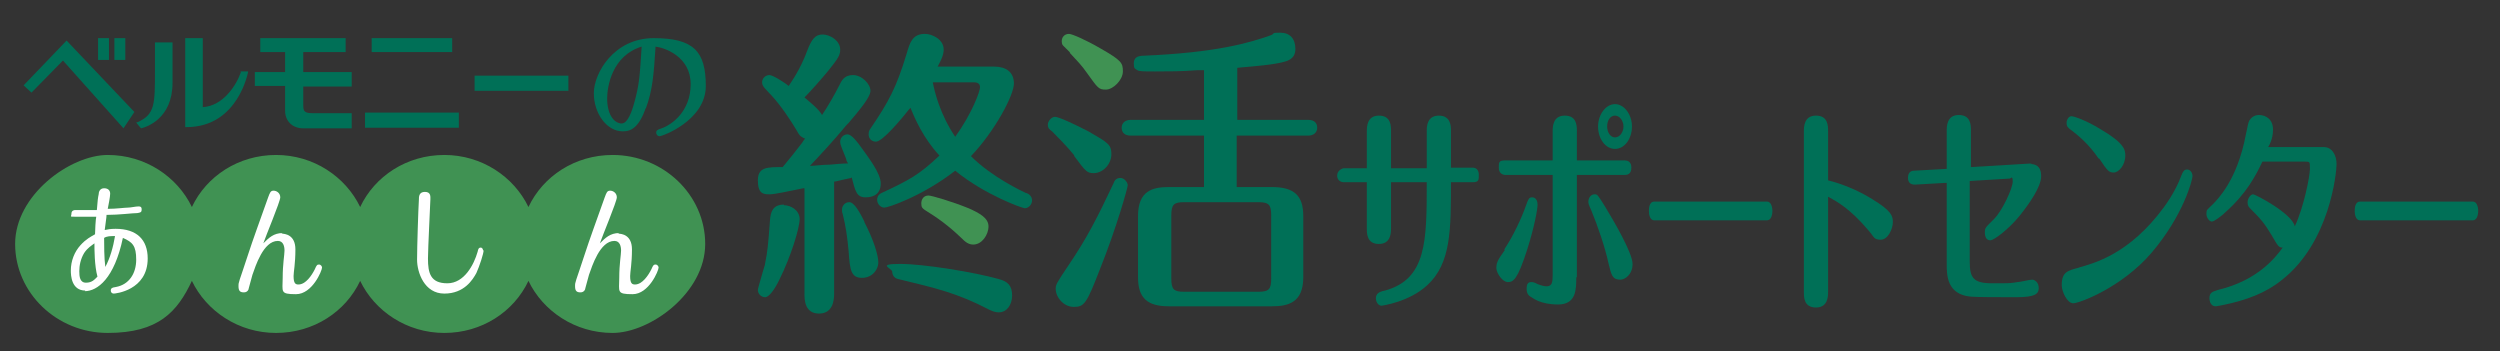 <?xml version="1.0" encoding="UTF-8"?>
<svg id="_グループ_121" data-name="グループ_121" xmlns="http://www.w3.org/2000/svg" version="1.1" xmlns:xlink="http://www.w3.org/1999/xlink" viewBox="0 0 413 58">
  <rect x="0" y="0" width="413" height="58" fill="#333333" stroke="none"/>
  <!-- Generator: Adobe Illustrator 29.3.0, SVG Export Plug-In . SVG Version: 2.1.0 Build 146)  -->
  <defs>
    <style>
      .st0 {
        fill: #fff;
      }

      .st1 {
        fill: #007057;
      }

      .st2 {
        fill: #409253;
      }
    </style>
  </defs>
  <g>
    <g>
      <path class="st1" d="M235.7,27.7v-6.1c0-.6,0-2.5,2-2.5s2,1.8,2,2.5v6.1h3.6c.6,0,1,.4,1,1.2s0,1.2-1,1.2h-3.6c0,7.9,0,13.4-3.9,17-3,2.8-7.5,3.4-7.6,3.4-.4,0-.9-.5-.9-1.2s.4-1.1,1.5-1.3c6.9-1.9,6.9-8.2,6.9-17.9h-5.9v7.6c0,.7,0,2.6-2,2.6s-2-1.7-2-2.6v-7.6h-3.8c-.5,0-1.1-.3-1.1-1.1s.8-1.2,1.1-1.2h3.8v-6.1c0-.7,0-2.6,2-2.6s2,1.7,2,2.6v6.1h5.9Z"/>
      <path class="st1" d="M248.5,41.2c1.5-2.2,2.9-5.3,3.5-7,.5-1.4.6-1.6,1.1-1.6s.9.4.9,1.2-.5,3.6-1.7,7.4c-1.6,5-2.3,5.4-3.2,5.4s-1.9-1.5-1.9-2.3.1-1.2,1.4-3ZM260.4,45.8c0,2,0,4.5-3,4.5s-4.2-1.1-4.4-1.2c-.2-.1-.8-.4-.8-1.3s.2-1.2.8-1.2,1,.4,1.2.4c.5.2,1,.3,1.3.3.9,0,1-.7,1-1.8v-16.6h-7.8c-.5,0-1.1-.3-1.1-1.2s0-1.2,1.1-1.2h7.8v-4.8c0-.7,0-2.6,2-2.6s2,1.7,2,2.6v4.8h7.9c1.1,0,1.1,1,1.1,1.2,0,1.1-.7,1.2-1.1,1.2h-7.9v16.9ZM265.7,43.4c-.5-2.4-1.8-6.2-2.8-8.6-.5-1.1-.5-1.2-.5-1.5,0-.7.5-1.2,1-1.2s.5,0,1.8,2.1c1.4,2.3,4.5,7.6,4.5,9.4s-1.3,2.6-2,2.6c-1.4,0-1.5-.8-2-2.8ZM269.6,20.9c0,2-1.2,3.7-2.8,3.7s-2.8-1.7-2.8-3.7,1.3-3.7,2.8-3.7,2.8,1.7,2.8,3.7ZM265.5,20.9c0,.9.5,1.8,1.3,1.8s1.4-.9,1.4-1.8-.6-1.8-1.4-1.8-1.3.8-1.3,1.8Z"/>
      <path class="st1" d="M291.9,33.3c.8,0,.9,1.2.9,1.5,0,.9-.3,1.6-.9,1.6h-18.6c-.8,0-.9-1.1-.9-1.5s0-1.6.9-1.6h18.6Z"/>
      <path class="st1" d="M302,48.2c0,.7,0,2.6-2,2.6s-2-1.7-2-2.5v-26.6c0-.7,0-2.6,2-2.6s2,1.7,2,2.6v8.1c2.1.5,4.9,1.6,7.3,3.1,3.1,1.9,3.4,2.7,3.4,3.8s-.8,2.9-2,2.9-1.1-.5-2-1.5c-3.1-3.7-5.4-4.9-6.7-5.6v15.7Z"/>
      <path class="st1" d="M335.4,27.1c.7,0,1.8.2,1.8,2s-2,4.6-3.6,6.6c-1.8,2.2-4.2,4-4.8,4s-.9-.5-.9-1.3.1-.8,1.5-2.2c1.4-1.4,3.1-5.1,3.1-6.2s-.3-.5-.5-.5l-6.6.4v13.3c0,2.7.6,3.6,3.7,3.6s2.9,0,4.2-.2c.4,0,2-.4,2.4-.4s1.1.4,1.1,1.4-.7,1.5-3.7,1.5-6.6,0-7.6-.1c-3.9-.4-3.9-3.6-3.9-5.4v-13.4l-5.3.3c-.7,0-1.1-.4-1.1-1.1,0-1.1.7-1.2,1-1.2l5.4-.3v-6.3c0-.7,0-2.6,2-2.6s2,1.7,2,2.6v6l10.1-.6Z"/>
      <path class="st1" d="M343.4,44.2c2.5-.7,8.4-2.2,14.1-10,1.4-1.9,2.4-3.9,2.9-5.3.2-.5.4-.9.9-.9s.9.5.9,1.1-1.5,6.5-6.8,12.7c-4.9,5.7-11.9,8.3-12.9,8.3s-1.9-1.9-1.9-3c0-2.2,1-2.4,2.9-2.9ZM346.7,26.2c-1.7-2.5-3.5-3.9-4.4-4.6-.7-.5-.9-.7-.9-1.3s.4-1.1.8-1.1,2.5.7,4.9,2.2c3.9,2.3,4,3.4,4,4.3,0,1.6-1.1,2.8-1.9,2.8s-1-.2-2.4-2.3Z"/>
      <path class="st1" d="M373.8,26.6c-1.1,2.3-2.6,5.3-6.2,8.5-.5.5-1.8,1.5-2.2,1.5s-.9-.6-.9-1.3.1-.6,1-1.5c.9-.9,4.1-4.1,5.5-11.5.4-1.9.4-2,.6-2.4.4-.6.9-.9,1.6-.9,1.1,0,2.3.7,2.3,2.4s-.7,2.7-.8,2.9h9.2c1.4,0,2.1,1.4,2.1,2.8s-1.1,13-9.1,19.2c-2.6,2.1-5.8,3.3-9.7,4.1-.7.1-.9.2-1.2.2-.8,0-1-.9-1-1.3,0-1,.5-1.1,1.4-1.4,6.7-1.6,9.6-5.5,10.7-7-.7,0-.8-.3-1.8-2-1.2-2-1.8-2.7-3.5-4.4-.3-.3-.5-.5-.5-1.1s.5-1.3.9-1.3,6.5,3.2,6.9,5.3c1.5-3.2,2.5-8.3,2.5-9.5s0-1.2-.8-1.2h-7.1Z"/>
      <path class="st1" d="M408.5,33.3c.8,0,.9,1.2.9,1.5,0,.9-.3,1.6-.9,1.6h-18.6c-.8,0-.9-1.1-.9-1.5s0-1.6.9-1.6h18.6Z"/>
    </g>
    <path class="st1" d="M165,46.1c-3.9-1.1-12.3-2.5-16.3-2.5s-1.3.7-1.3,1.3.4,1.1,1,1.2c6.2,1.5,9.7,2.3,14.9,5,0,0,0,0,0,0,.6.3,1.1.5,1.7.5,1.3,0,2.2-1.2,2.2-2.8s-.7-2.3-2.2-2.7Z"/>
    <path class="st1" d="M129.5,33.8c-1.9,0-2.2,1.3-2.3,2.6-.3,4.1-.4,5.1-.8,7.1,0,.3-.3,1-.5,1.8-.4,1.4-.7,2.4-.7,2.6,0,.6.5,1.2,1.2,1.2s1.7-1.5,2.4-3c1.8-3.6,3.3-8.4,3.3-9.9s-1.5-2.3-2.6-2.3Z"/>
    <path class="st1" d="M142.8,36.6c-.8-1.6-1.7-3.2-2.5-3.2s-1.2.7-1.2,1.2,0,.4.1.7c.5,1.9.8,4,1,6.3.2,3,.4,4.3,2.2,4.3s2.7-1.5,2.7-2.5c0-1.3-.8-3.8-2.3-6.7v-.2Z"/>
    <path class="st2" d="M160.8,40.4c1.4,0,2.5-1.6,2.5-3s-1.5-2.2-3.3-3c-2.7-1.1-6.1-2.1-6.6-2.1-.8,0-1.2.6-1.2,1.3s.2.8.6,1.1c2.1,1.3,3.8,2.5,6,4.6.7.7,1.2,1.1,2,1.1Z"/>
    <path class="st1" d="M140.7,29.3c.6,2.3.8,3.3,2.3,3.3s2.5-.7,2.5-2.3-1.9-4.1-2.9-5.5h0c-1-1.4-1.9-2.6-2.6-2.6s-1.2.6-1.2,1.2.4,1.3,1,2.9c0,.3.2.5.3.7-.8,0-1.9.1-3,.2-1.2,0-2.5.2-3.3.2,2-2.1,4-4.3,5.5-6.1.3-.4.6-.7.9-1h0c1.6-1.9,3.6-4.2,3.6-5.3s-1.4-2.6-2.9-2.6-1.9,1-2.3,1.8h0c-.6,1.2-1.9,3.5-2.8,4.8-.5-.9-1.6-1.8-2.9-2.9.7-.7,2.7-2.9,4-4.5,1.6-2,1.9-2.5,1.9-3.4,0-1.5-1.7-2.5-2.9-2.5s-1.8.7-2.6,2.8c-.7,1.9-1.7,3.8-3,5.7-.6-.5-2.6-1.8-3.2-1.8s-1.2.5-1.2,1.2.6,1.1,1.2,1.8l.2.2c1.7,1.8,3.4,4.4,4.4,6.1.4.8.8,1,1.3,1.2-.2.2-.3.4-.5.7-.9,1.2-2.2,2.8-3.2,4-2.6,0-4.1,0-4.1,2.2s.9,2.3,1.9,2.3,3-.5,5.6-1h.2s0,17.5,0,17.5c0,.8,0,3.2,2.4,3.2s2.5-2.4,2.5-3.3v-18.5c.3,0,.9-.2,1.4-.3.5-.1,1-.2,1.4-.3Z"/>
    <path class="st1" d="M169.5,31.9h0c-.6-.3-5.6-2.6-9.1-6.1,4-4.2,7.1-10.1,7.1-12s-1.3-2.8-3.3-2.8h-9.3c.5-.9,1-1.9,1-2.8,0-1.7-1.9-2.6-3.1-2.6-2.1,0-2.5,1.5-3,3.2-1.7,5.6-2.9,7.9-6.1,12.6-.2.3-.2.6-.2.8,0,.7.5,1.2,1.2,1.2,1.1,0,4.1-3.6,5.7-5.6.7,1.7,2.1,5,4.8,7.9-3.4,3.2-4.9,4-9.6,6.2-.6.3-.7.8-.7,1.1,0,.7.6,1.3,1.2,1.3s6.3-1.9,11.7-6.1c4.9,4,11.1,6.2,11.5,6.2.6,0,1.2-.6,1.2-1.3s-.6-1.1-.9-1.2ZM161.9,14.4c0,.7-1.3,4.3-4.1,8.2-2.5-3.7-3.4-7.4-3.7-9h0s6.8,0,6.8,0c.4,0,1,.1,1,.8Z"/>
    <path class="st2" d="M176.7,8.7c1.3,1.4,2,2.1,2.9,3.4,1.8,2.5,1.9,2.7,3.1,2.7s2.8-1.6,2.8-3-.2-1.8-3.7-3.8c-2.4-1.4-4.7-2.4-5.2-2.4-.8,0-1.2.6-1.2,1.2s.2.7.4.9c.4.4.7.7,1,1Z"/>
    <path class="st1" d="M216.2,19.8h-11.8v-8.6c3.4-.3,5.7-.5,7.4-.9.8-.2,2.2-.5,2.2-2.2s-.9-2.7-2.5-2.7-.8.1-1.5.4c-3.6,1.3-9.2,2.9-21,3.4-1.2,0-1.7.4-1.7,1.3s.2.8.6,1.1c.2.2,1.3.2,2.7.2h.3c2.1,0,4.3,0,6.8-.2h1.2s0,8.2,0,8.2h-12.1c-.9,0-1.5.5-1.5,1.3s.5,1.3,1.5,1.3h12.1v8.5h-5.8c-2.7,0-5.1.6-5.1,4.8v10.1c0,3.4,1.5,4.8,5.1,4.8h17c2.7,0,5.2-.6,5.2-4.8v-10.1c0-3.4-1.5-4.8-5.2-4.8h-5.8v-8.5h11.8c.9,0,1.5-.5,1.5-1.3s-.5-1.3-1.5-1.3ZM210,35.6v10.4c0,1.7-.3,2.2-2.1,2.2h-12.3c-1.7,0-2.1-.4-2.1-2.2v-10.4c0-1.8.4-2.2,2.1-2.2h12.3c1.8,0,2.1.5,2.1,2.2Z"/>
    <path class="st1" d="M177.4,25.7c2,2.7,2.2,2.9,3.3,2.9,1.5,0,2.9-1.5,2.9-3.1s-.5-1.9-3.8-3.8c-2.1-1.1-4.9-2.4-5.5-2.4s-1.2.7-1.2,1.3.3.8.7,1.1c.8.8,2.4,2.4,3.7,4Z"/>
    <path class="st1" d="M185.1,29.4c-.8,0-1,.5-1.2,1-2.6,5.5-4.3,8.9-7.5,13.6-1.8,2.7-2,3-2,3.7,0,1.4,1.3,3,3,3s2.1-.5,4.3-6.2c2.8-7,4.6-13.5,4.6-13.9s-.5-1.2-1.2-1.2Z"/>
  </g>
  <g>
    <g>
      <rect class="st1" x="18.9" y="6.3" width="1.8" height="3.6"/>
      <rect class="st1" x="16.2" y="6.3" width="1.8" height="3.6"/>
      <polygon class="st1" points="3.9 14.1 5.2 15.3 10.4 10 20.4 21.2 22.2 18.5 11 6.7 3.9 14.1"/>
      <rect class="st1" x="78.4" y="12.5" width="15.5" height="2.5"/>
      <path class="st1" d="M58.1,11.9h-8v-3.3h7v-2.3h0s-14.1,0-14.1,0v2.3h4.1v3.3h-5v2.3h5v4.1c0,1.7,1.2,2.9,3,2.9h8v-2.5h-6.4c-1.4,0-1.6-.3-1.6-1.3v-3.1h8v-2.3h0Z"/>
      <rect class="st1" x="60.3" y="18.6" width="15.5" height="2.5"/>
      <rect class="st1" x="61.4" y="6.3" width="13.3" height="2.3"/>
      <path class="st1" d="M25.6,11.6c0,5.7,0,7.3-2.9,8.6h-.2c0,.1.8,1,.8,1h0c.9-.2,5.2-1.6,5.2-7.5v-6.7h-2.9v4.6Z"/>
      <path class="st1" d="M39.8,11.9c-.7,2.1-2.9,5.6-6.3,5.8V6.3h-2.9v14.7h.2c8.6,0,10.2-9.2,10.2-9.2h-1.3Z"/>
    </g>
    <path class="st1" d="M106.7,17.8c-1.1,3.1-2.3,3.9-3.8,3.9-2.7,0-4.8-3-4.8-6.3s3.3-9.1,9.9-9.1,8.6,2.2,8.6,7.9-7.2,8.3-7.6,8.3-.6-.3-.6-.6.2-.5.9-.7c1.7-.6,4.8-2.8,4.8-7.3s-4.2-6-5.8-6.2c-.3,4.7-.5,7.2-1.6,10.2ZM100.3,16.2c0,3.1,1.4,4.2,2.4,4.2s1.7-2,2.1-3.5c.8-2.9.9-4.3,1.2-9.2-4.9,1.5-5.7,6.6-5.7,8.6Z"/>
  </g>
  <path class="st2" d="M101.2,25.6c-6.2,0-11.5,3.5-13.9,8.6-2.4-5-7.7-8.6-13.9-8.6s-11.5,3.5-13.9,8.6c-2.4-5-7.7-8.6-13.9-8.6s-11.5,3.5-13.9,8.6c-2.4-5-7.7-8.6-13.9-8.6s-15.3,6.6-15.3,14.7,6.9,14.7,15.3,14.7,11.5-3.5,13.9-8.6c2.4,5,7.7,8.6,13.9,8.6s11.5-3.5,13.9-8.6c2.4,5,7.7,8.6,13.9,8.6s11.5-3.5,13.9-8.6c2.4,5,7.7,8.6,13.9,8.6s15.3-6.6,15.3-14.7-6.9-14.7-15.3-14.7Z"/>
  <path class="st0" d="M14.1,48c-2.3,0-2.4-2.5-2.4-3.3,0-1.6.6-3.1,1.6-4.2.9-1,1.7-1.4,2.4-1.8,0-.5.1-2.5.2-2.9-.9,0-2.5,0-3.5,0s-.6,0-.6-.5.4-.6.6-.6c1.2,0,2.4,0,3.6,0,.1-1.4.2-2.2.3-2.6,0-.4.2-1,.9-1s1,.4,1,.9-.3,2-.4,2.5c1.4,0,2.8-.2,3.3-.2.5,0,1.3-.2,1.8-.2s.5.3.5.5c0,.5-.2.5-.7.6-.8,0-3,.3-5.1.3,0,.5-.2,1.5-.3,2.5.5-.1.9-.2,1.8-.2,3.5,0,5.3,1.8,5.3,4.9,0,5.3-5.4,5.8-5.6,5.8-.3,0-.5-.2-.5-.5s.1-.5.9-.6c2.1-.4,3.3-2.2,3.3-4.5s-.6-2.9-2.2-3.6c-1.4,6.7-4.2,8.8-6.3,8.8ZM15.6,40.2c-.5.4-1.1.7-1.7,1.6-.6,1-.8,2.1-.8,3s.1,1.9,1.1,1.9,1.4-.5,1.9-1c-.5-1.8-.5-4.6-.5-5.5ZM17.2,39.2c0,1.1,0,3.5.2,4.9.8-1.5,1.3-3.3,1.6-5.1-.8,0-1.3,0-1.8.3Z"/>
  <path class="st0" d="M46.5,38.6c.6,0,2.3.2,2.3,2.6s-.3,3.7-.3,4.4c0,1.2.3,1.4.8,1.4,1.2,0,2.2-1.5,2.7-2.5.3-.7.4-.8.7-.8s.5.3.5.5c0,.5-1.6,4.4-4.3,4.4s-2.2-.4-2.2-2.7.3-3.8.3-4.5-.2-1.6-1.1-1.6c-2.4,0-3.7,4.2-4.2,5.6-.1.3-.5,1.9-.6,2.2,0,.2-.2.7-.8.7s-.9-.2-.9-1,0-.4,1.7-5.6c.4-1.3,2.2-6.3,3.2-9.1.3-.8.4-1.1.9-1.1s1.1.4,1.1,1.1-2.4,6.4-2.8,7.6c.9-.9,1.7-1.7,3.2-1.7Z"/>
  <path class="st0" d="M79.9,41.3c0,.6-.7,2.7-1.2,3.8-.6,1.1-2,3.4-5.3,3.4s-4.5-3.5-4.5-5.6.2-8.3.3-9.9c0-.5,0-1.3,1-1.3s.9.8.9,1.2-.4,8.2-.4,9.8c0,2.4.4,4.1,3.2,4.1s4.4-3.1,5-5.2c.1-.5.2-.7.5-.7s.4.3.4.5Z"/>
  <path class="st0" d="M102.1,38.6c.6,0,2.3.2,2.3,2.6s-.3,3.7-.3,4.4c0,1.2.3,1.4.8,1.4,1.2,0,2.2-1.5,2.7-2.5.3-.7.4-.8.7-.8s.5.3.5.5c0,.5-1.6,4.4-4.3,4.4s-2.2-.4-2.2-2.7.3-3.8.3-4.5-.2-1.6-1.1-1.6c-2.4,0-3.7,4.2-4.2,5.6-.1.3-.5,1.9-.6,2.2,0,.2-.2.7-.8.7s-.9-.2-.9-1,0-.4,1.7-5.6c.4-1.3,2.2-6.3,3.2-9.1.3-.8.4-1.1.9-1.1s1.1.4,1.1,1.1-2.4,6.4-2.8,7.6c.9-.9,1.7-1.7,3.2-1.7Z"/>
</svg>